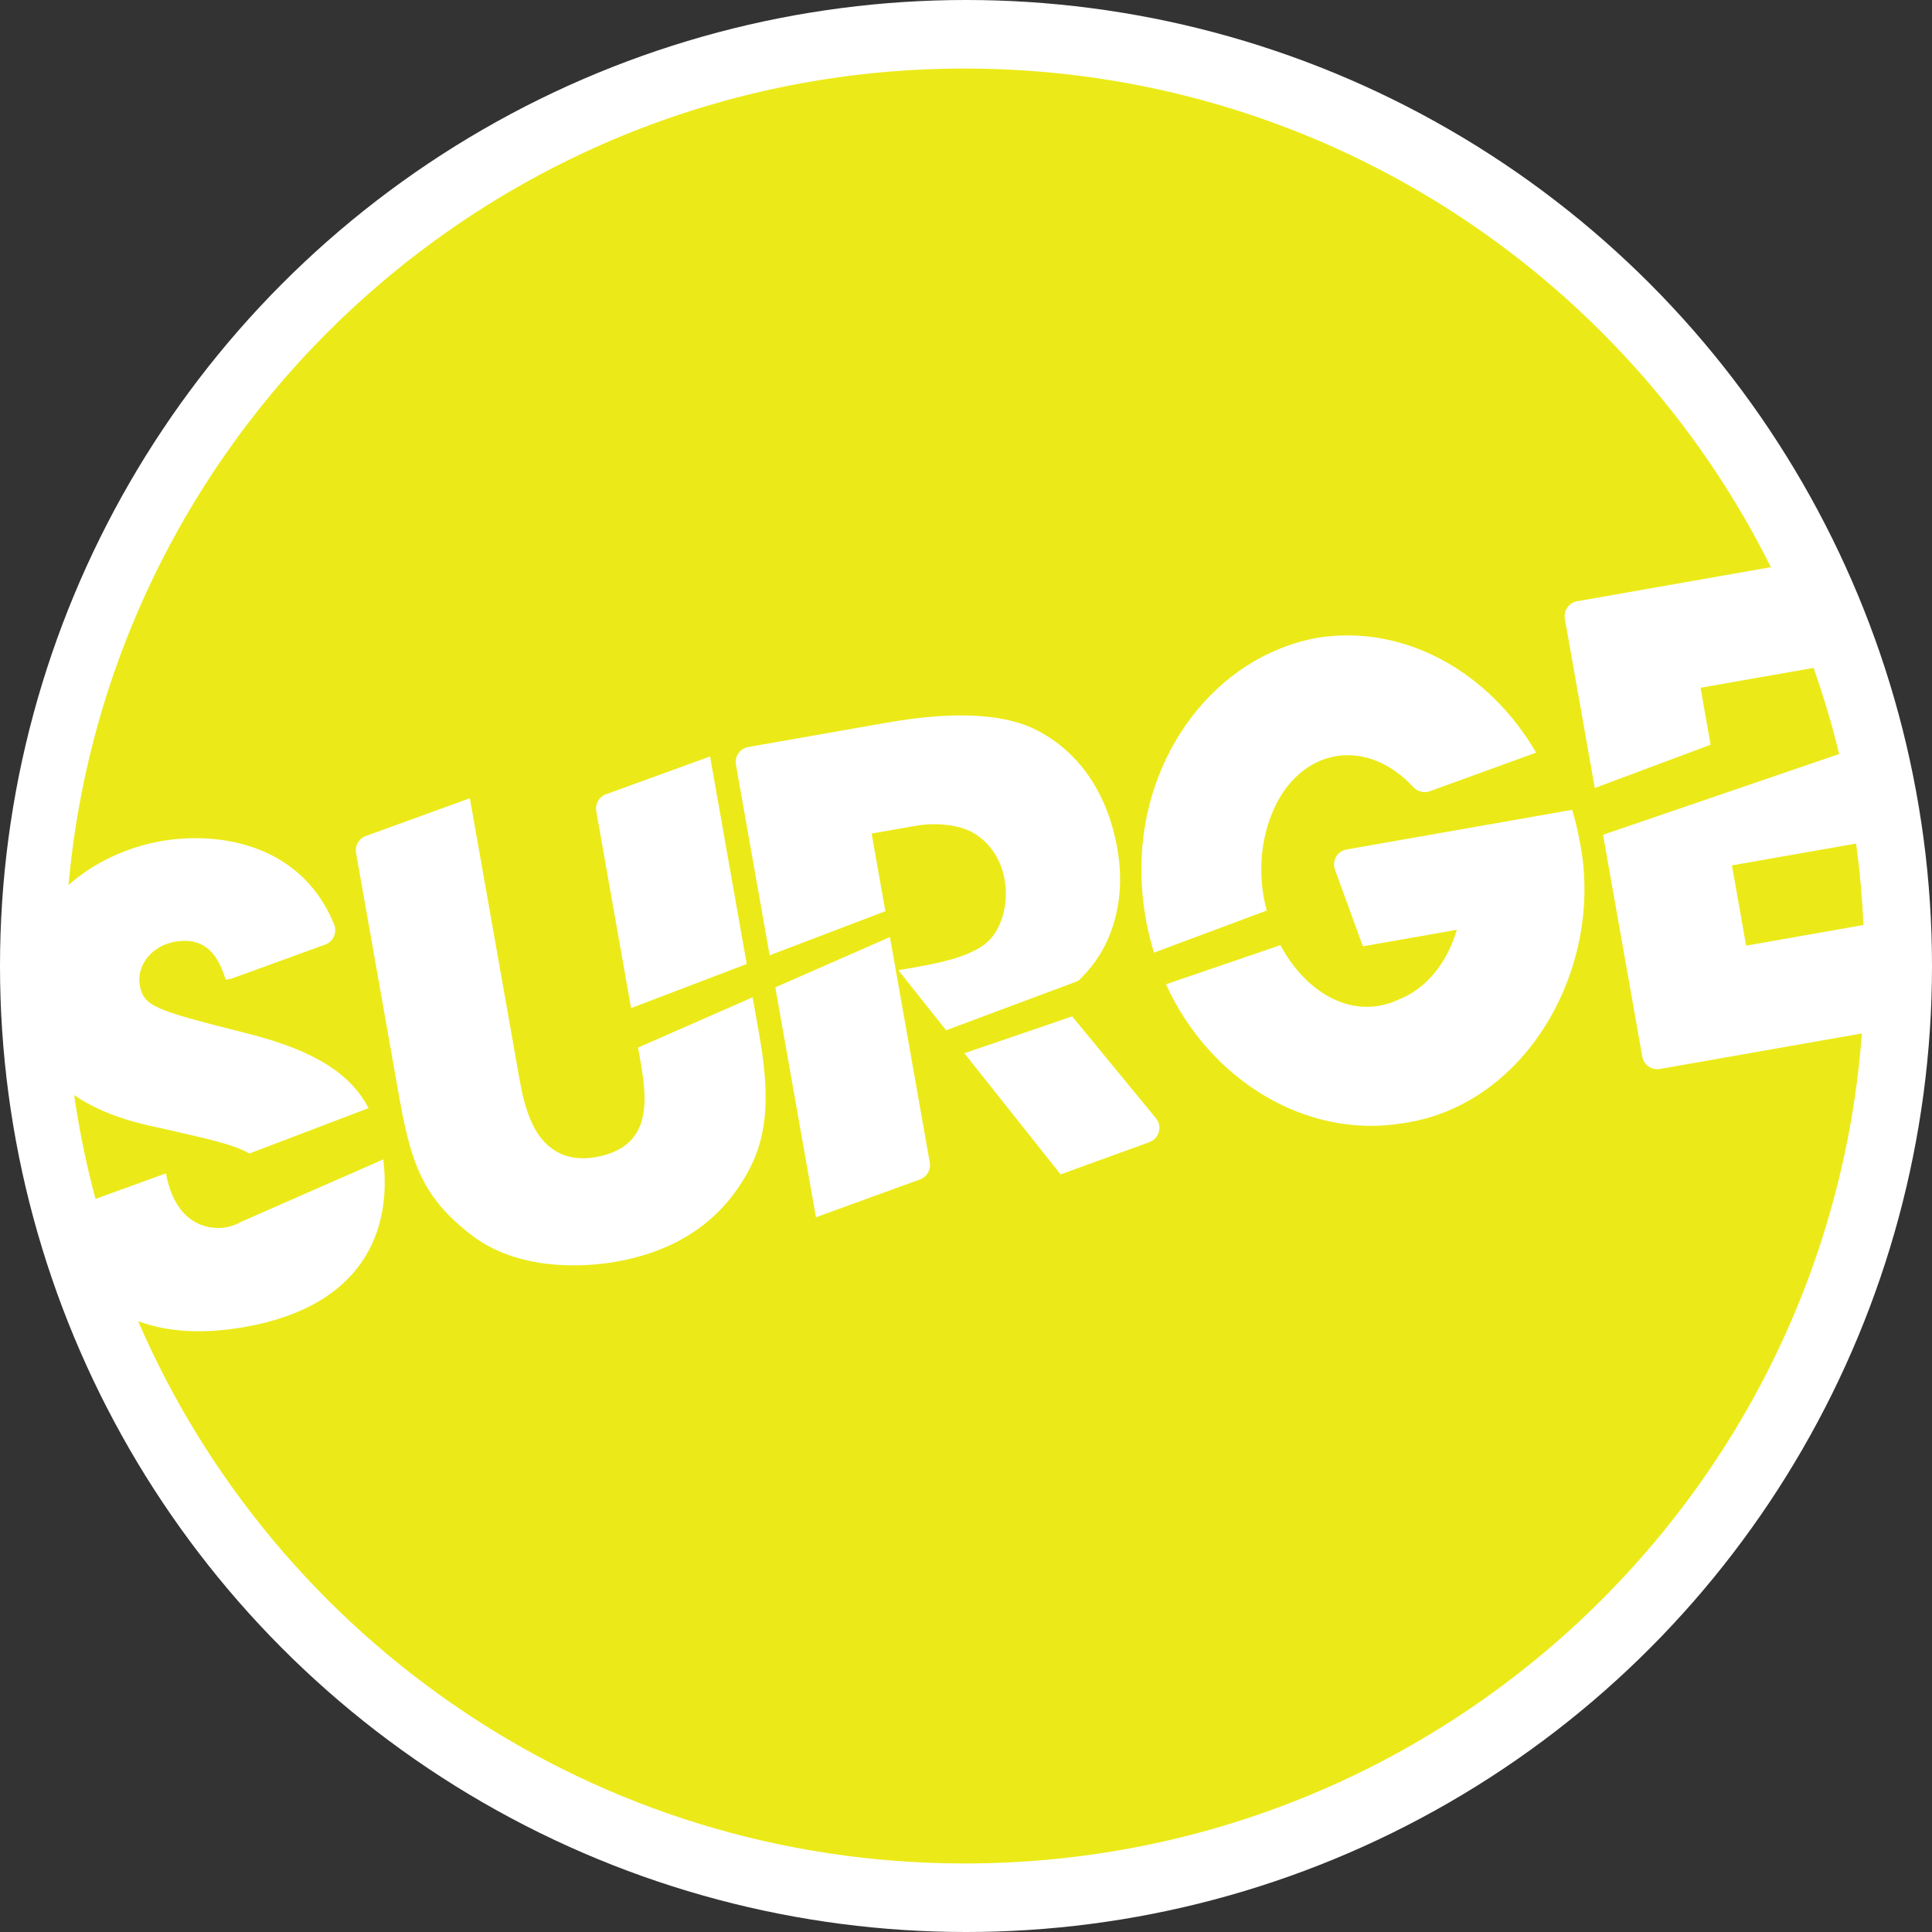 <?xml version="1.0" encoding="UTF-8"?>
<svg id="Layer_1" xmlns="http://www.w3.org/2000/svg" version="1.1" viewBox="0 0 148 148">
  <rect x="0" y="0" width="148" height="148" fill="#333333" stroke="none"/>
  <!-- Generator: Adobe Illustrator 29.5.1, SVG Export Plug-In . SVG Version: 2.1.0 Build 141)  -->
  <defs>
    <style>
      .st0 {
        fill: #ebea18;
      }

      .st1 {
        fill: #fff;
      }
    </style>
  </defs>
  <circle class="st1" cx="74" cy="74" r="74"/>
  <g id="Surge_Circle">
    <g>
      <path class="st0" d="M133.761,72.44l8.989-1.581c-.095-2.108-.285-4.191-.566-6.245-.03.008-.06.016-.092.021l-9.418,1.656,1.087,6.148Z"/>
      <path class="st0" d="M127.157,81.888c-.635.112-1.239-.314-1.351-.943l-3.005-16.997,18.086-6.186c-.545-2.245-1.2-4.446-1.96-6.599l-8.659,1.523.772,4.366-8.873,3.313-2.291-12.961c-.112-.633.311-1.236.946-1.347l14.836-2.609C124.381,20.808,100.961,5.25,73.897,5.25,37.929,5.25,8.395,32.732,5.25,67.793c.538-.475,1.117-.908,1.729-1.294,1.627-1.026,3.472-1.731,5.336-2.059,2.097-.369,4.641-.348,7.005.45,1.083.365,2.129.897,3.07,1.627,1.315,1.01,2.433,2.412,3.205,4.295.251.615-.054,1.318-.678,1.546l-7.208,2.617-.415.073c-.41-1.176-1.103-3.399-3.917-2.904-1.606.283-2.96,1.671-2.661,3.362.111.63.335,1.058.958,1.45.071.041.147.085.228.128.837.442,2.27.856,4.751,1.499.7.183,1.488.384,2.37.606,5.271,1.331,7.892,3.181,9.21,5.698l-9.136,3.481c-.258-.163-.577-.309-.961-.453-1.194-.456-3.036-.862-5.844-1.499-1.51-.322-4.266-.906-6.613-2.53.391,2.706.939,5.362,1.636,7.957l5.394-1.958c.056.3.123.581.199.84.943,3.273,3.308,3.486,4.384,3.297.164-.029.316-.066.466-.112l.003-.001c.268-.084.516-.192.742-.326l.022-.011,10.834-4.755c.675,5.476-1.567,11.247-10.619,12.839-3.268.575-5.977.365-8.161-.449,10.568,24.437,34.939,41.543,63.316,41.543,36.324,0,66.084-28.027,68.732-63.583l-15.473,2.721ZM87.437,66.251c.126-8.427,5.615-15.94,13.464-17.391,6.66-1.077,13.172,2.596,16.771,8.796l-8.14,2.956c-.441.158-.935.033-1.255-.307-3.869-4.178-9.262-2.842-11.069,2.64-.588,1.732-.761,3.747-.398,5.803.063.339.14.675.228,1.003l-8.635,3.225c-.589-1.898-.918-3.893-.961-5.877l-.002-.01c-.005-.278-.007-.554-.002-.831q-.004-.003-.001-.006M46.426,60.843l7.968-2.895,2.81,15.898-8.861,3.379-2.667-15.089c-.098-.555.217-1.101.75-1.293M56.535,91.012c-1.909,2.785-4.896,4.858-9.361,5.643-2.624.462-7.492.665-11.014-2.009-2.596-1.996-3.864-3.826-4.723-6.74-.312-1.059-.571-2.258-.82-3.664l-3.342-18.906c-.098-.555.217-1.101.746-1.292l7.971-2.896,3.797,21.481c.079.444.174.948.305,1.477.229.915.561,1.893,1.087,2.716.877,1.296,2.242,2.207,4.473,1.814,2.283-.402,3.265-1.624,3.57-3.027.343-1.457.034-3.202-.213-4.602l-.134-.757,8.777-3.852.529,2.995c1.061,6.001.226,8.893-1.65,11.619M70.477,90.35l-7.971,2.896-3.113-17.611,8.78-3.852,3.053,17.272c.098.555-.22,1.102-.749,1.296M68.821,74.323l1.508-.265c2.326-.409,4.288-.949,5.361-1.939.987-.924,1.613-2.78,1.262-4.767-.333-1.886-1.525-3.227-2.875-3.787-1.128-.448-2.644-.531-3.91-.308l-3.396.597,1.052,5.949-8.865,3.376-2.582-14.606c-.112-.633.311-1.236.946-1.347l10.602-1.865c5.63-.99,9.304-.587,11.566.61,3.421,1.797,5.407,5.095,6.1,9.014.488,2.761.086,5.028-.652,6.804-.564,1.354-1.402,2.467-2.348,3.357l-10.116,3.778-3.653-4.6ZM88.049,87.495l-5.363,1.946-1.416.518-.023.004-2.174-2.737-5.197-6.542,8.257-2.825,6.419,7.807c.511.62.254,1.554-.503,1.828M107.474,86.043c-7.497,1.248-14.872-3.397-18.153-10.642l8.763-2.998c1.965,3.675,5.571,5.793,9.036,4.177,2.121-.804,3.743-2.828,4.481-5.354l-7.197,1.266-.164-.452-.564-1.549-1.034-2.833-.38-1.043c-.248-.676.178-1.414.892-1.54l17.283-3.04c.238.793.437,1.612.586,2.454l.011.062c1.865,9.503-4.057,20.134-13.559,21.492"/>
    </g>
  </g>
</svg>